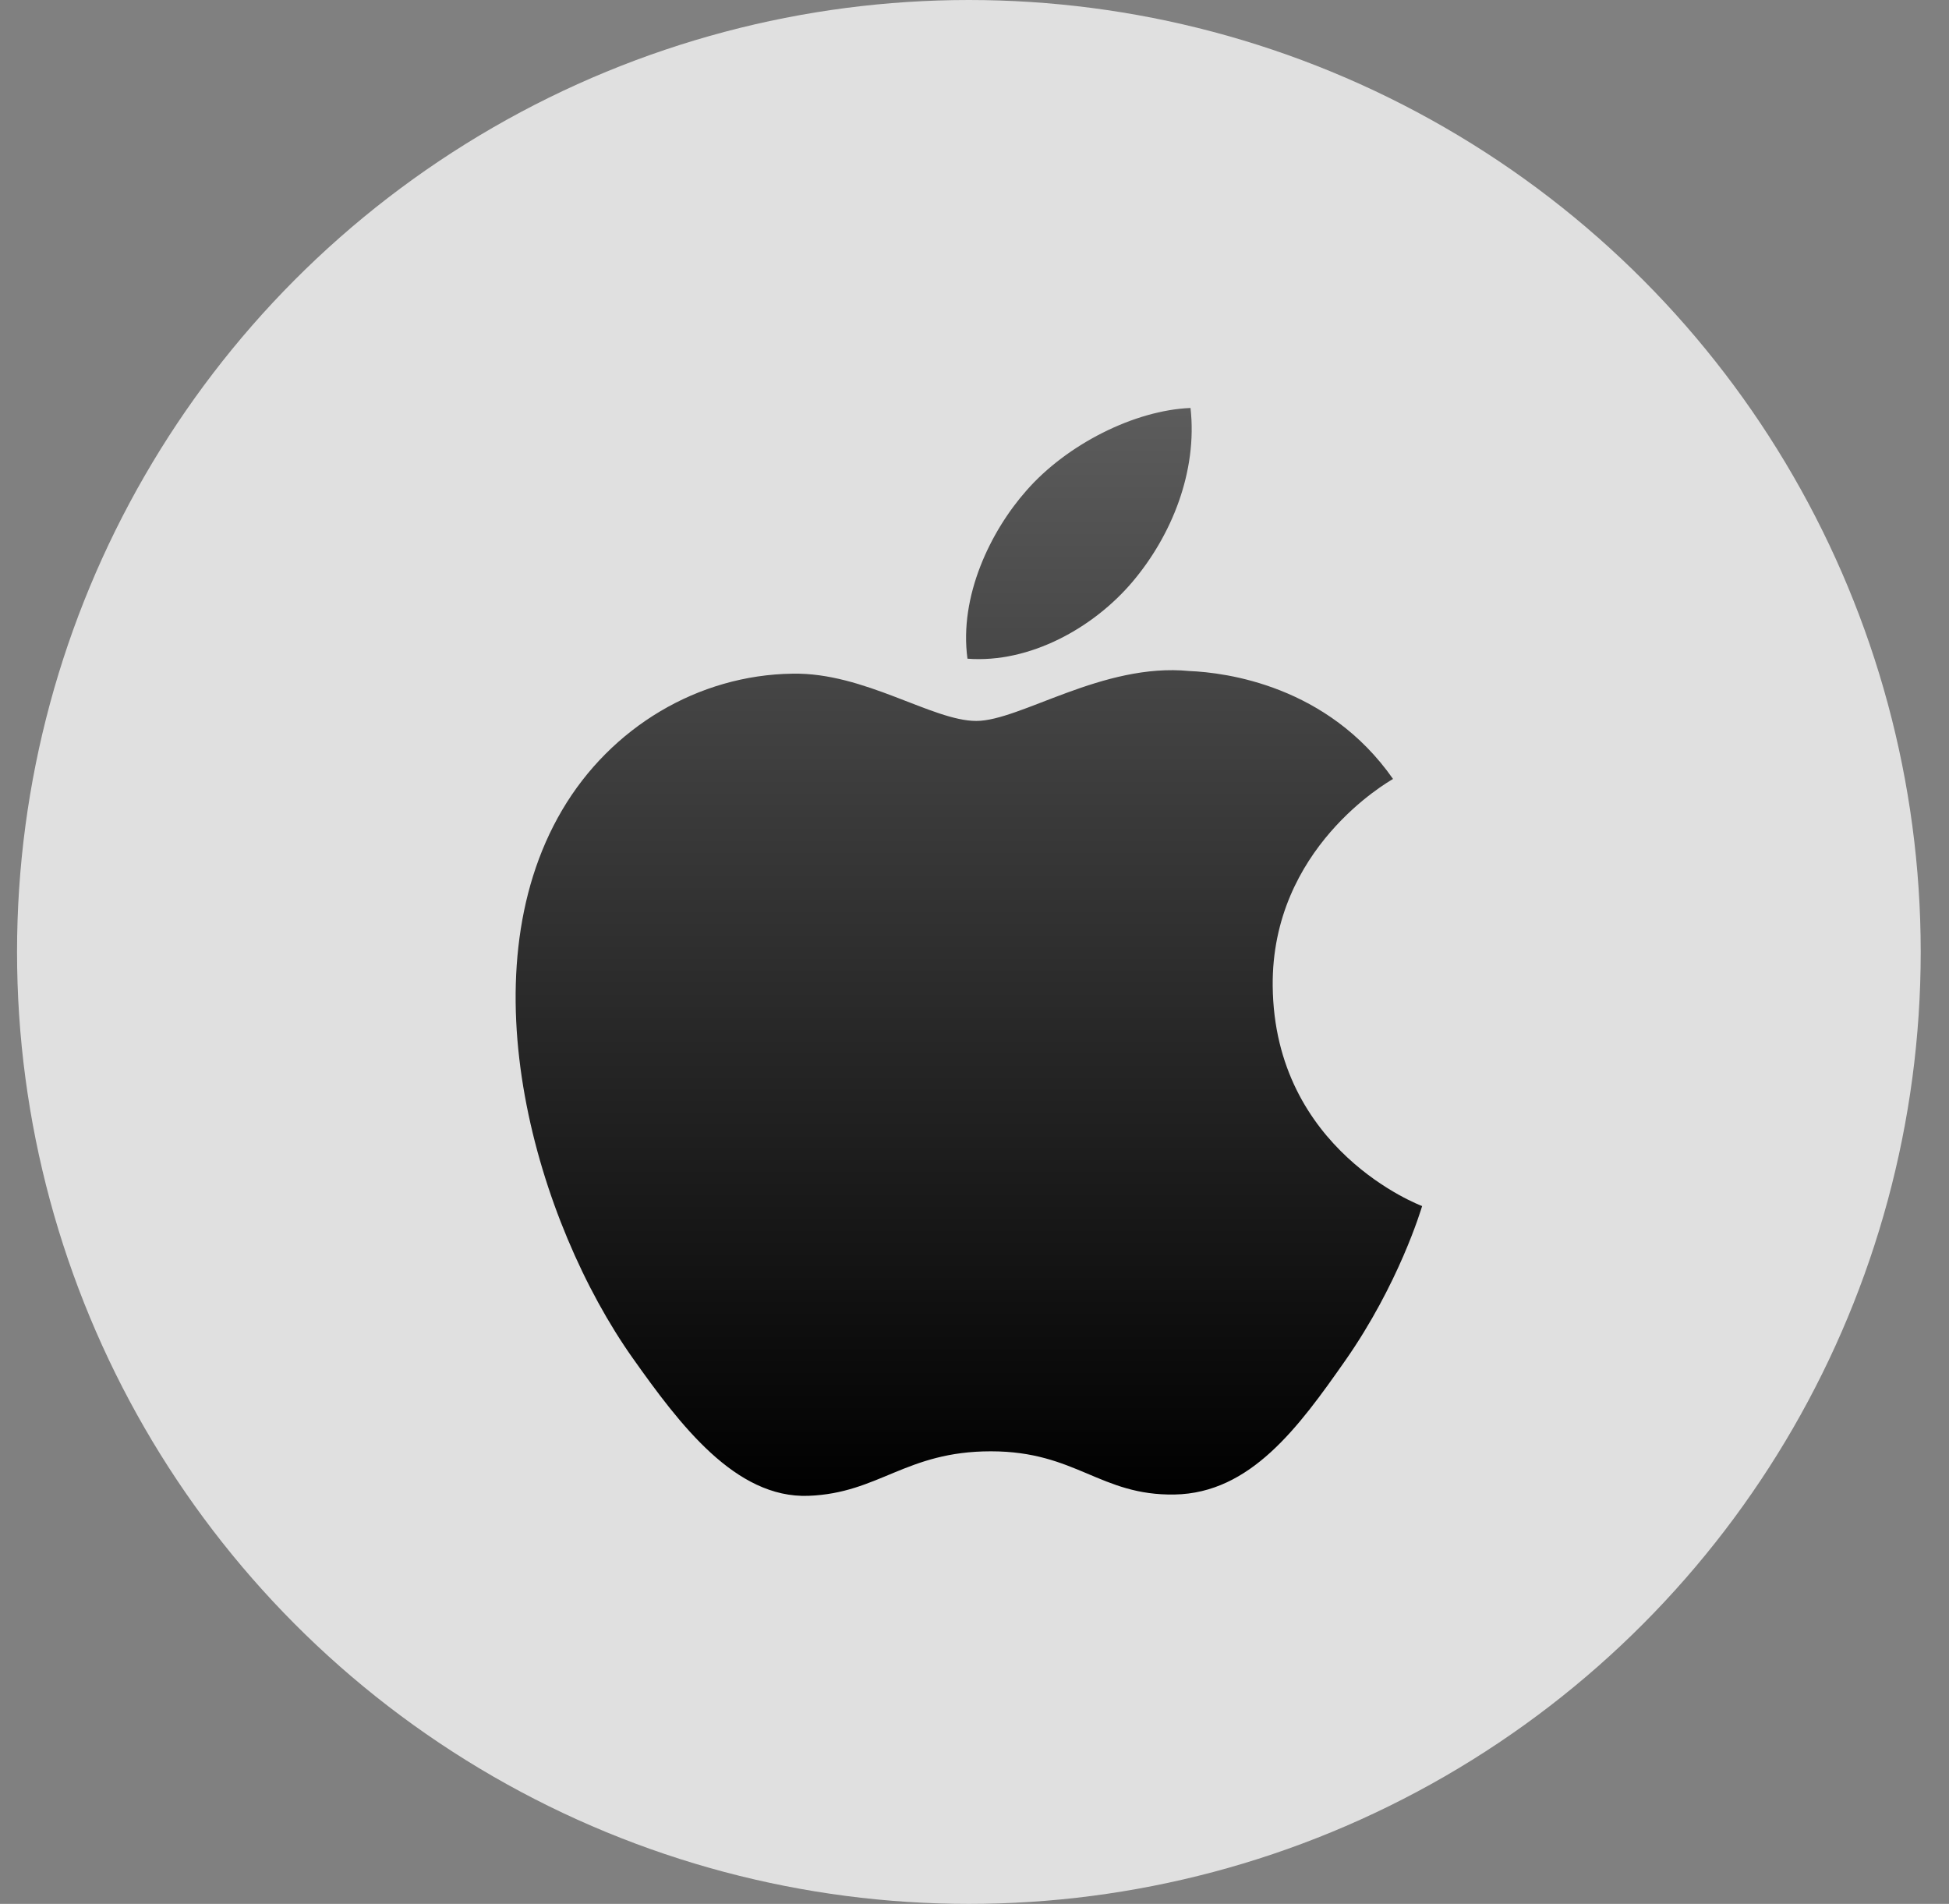 <?xml version="1.0" encoding="utf-8"?>
<svg xmlns="http://www.w3.org/2000/svg" xmlns:xlink="http://www.w3.org/1999/xlink" width="43px" height="42px" viewBox="0 0 43 42" version="1.1">
    
    <rect x="0" y="0" width="43" height="42" fill="#808080" stroke="none"/>
    
    <title>ios-big</title>
    <desc>Created with Sketch.</desc>
    <defs>
        <linearGradient x1="50%" y1="0%" x2="50%" y2="100%" id="linearGradient-1">
            <stop stop-color="#5C5C5C" offset="0%"/>
            <stop stop-color="#000000" offset="100%"/>
        </linearGradient>
    </defs>
    <g id="Page-1" stroke="none" stroke-width="1" fill="none" fill-rule="evenodd">
        <g id="02---Product" transform="translate(-770, -606)">
            <g id="Products-_-active" transform="translate(739, 192)">
                <g id="Group-7" transform="translate(1, 288)">
                    <g id="Group-8" transform="translate(30, 31)">
                        <g transform="translate(0, 39)" id="Group-6">
                            <g transform="translate(0, 56)">
                                <g id="Nav-/-Icons-/-iOS" transform="translate(0.376, 0)">
                                    <circle id="Oval" fill-opacity="0.817" fill="#F6F6F6" fill-rule="nonzero" cx="21" cy="21" r="21"/>
                                    <path d="M27.703,21.75 C27.738,25.382 30.964,26.591 31,26.606 C30.973,26.692 30.484,28.329 29.3,30.02 C28.276,31.482 27.214,32.939 25.54,32.969 C23.895,32.998 23.367,32.016 21.486,32.016 C19.607,32.016 19.019,32.939 17.462,32.998 C15.846,33.058 14.616,31.417 13.584,29.961 C11.475,26.981 9.863,21.541 12.027,17.869 C13.102,16.045 15.024,14.89 17.11,14.861 C18.696,14.831 20.194,15.904 21.163,15.904 C22.133,15.904 23.952,14.614 25.865,14.803 C26.666,14.836 28.914,15.119 30.358,17.184 C30.242,17.254 27.675,18.714 27.703,21.75 M24.612,12.832 C25.47,11.817 26.047,10.405 25.89,9 C24.654,9.049 23.159,9.805 22.272,10.819 C21.477,11.717 20.781,13.154 20.969,14.531 C22.347,14.636 23.755,13.847 24.612,12.832" id="Shape" fill="url(#linearGradient-1)" fill-rule="evenodd"/>
                                </g>
                            </g>
                        </g>
                    </g>
                </g>
            </g>
        </g>
    </g>
</svg>